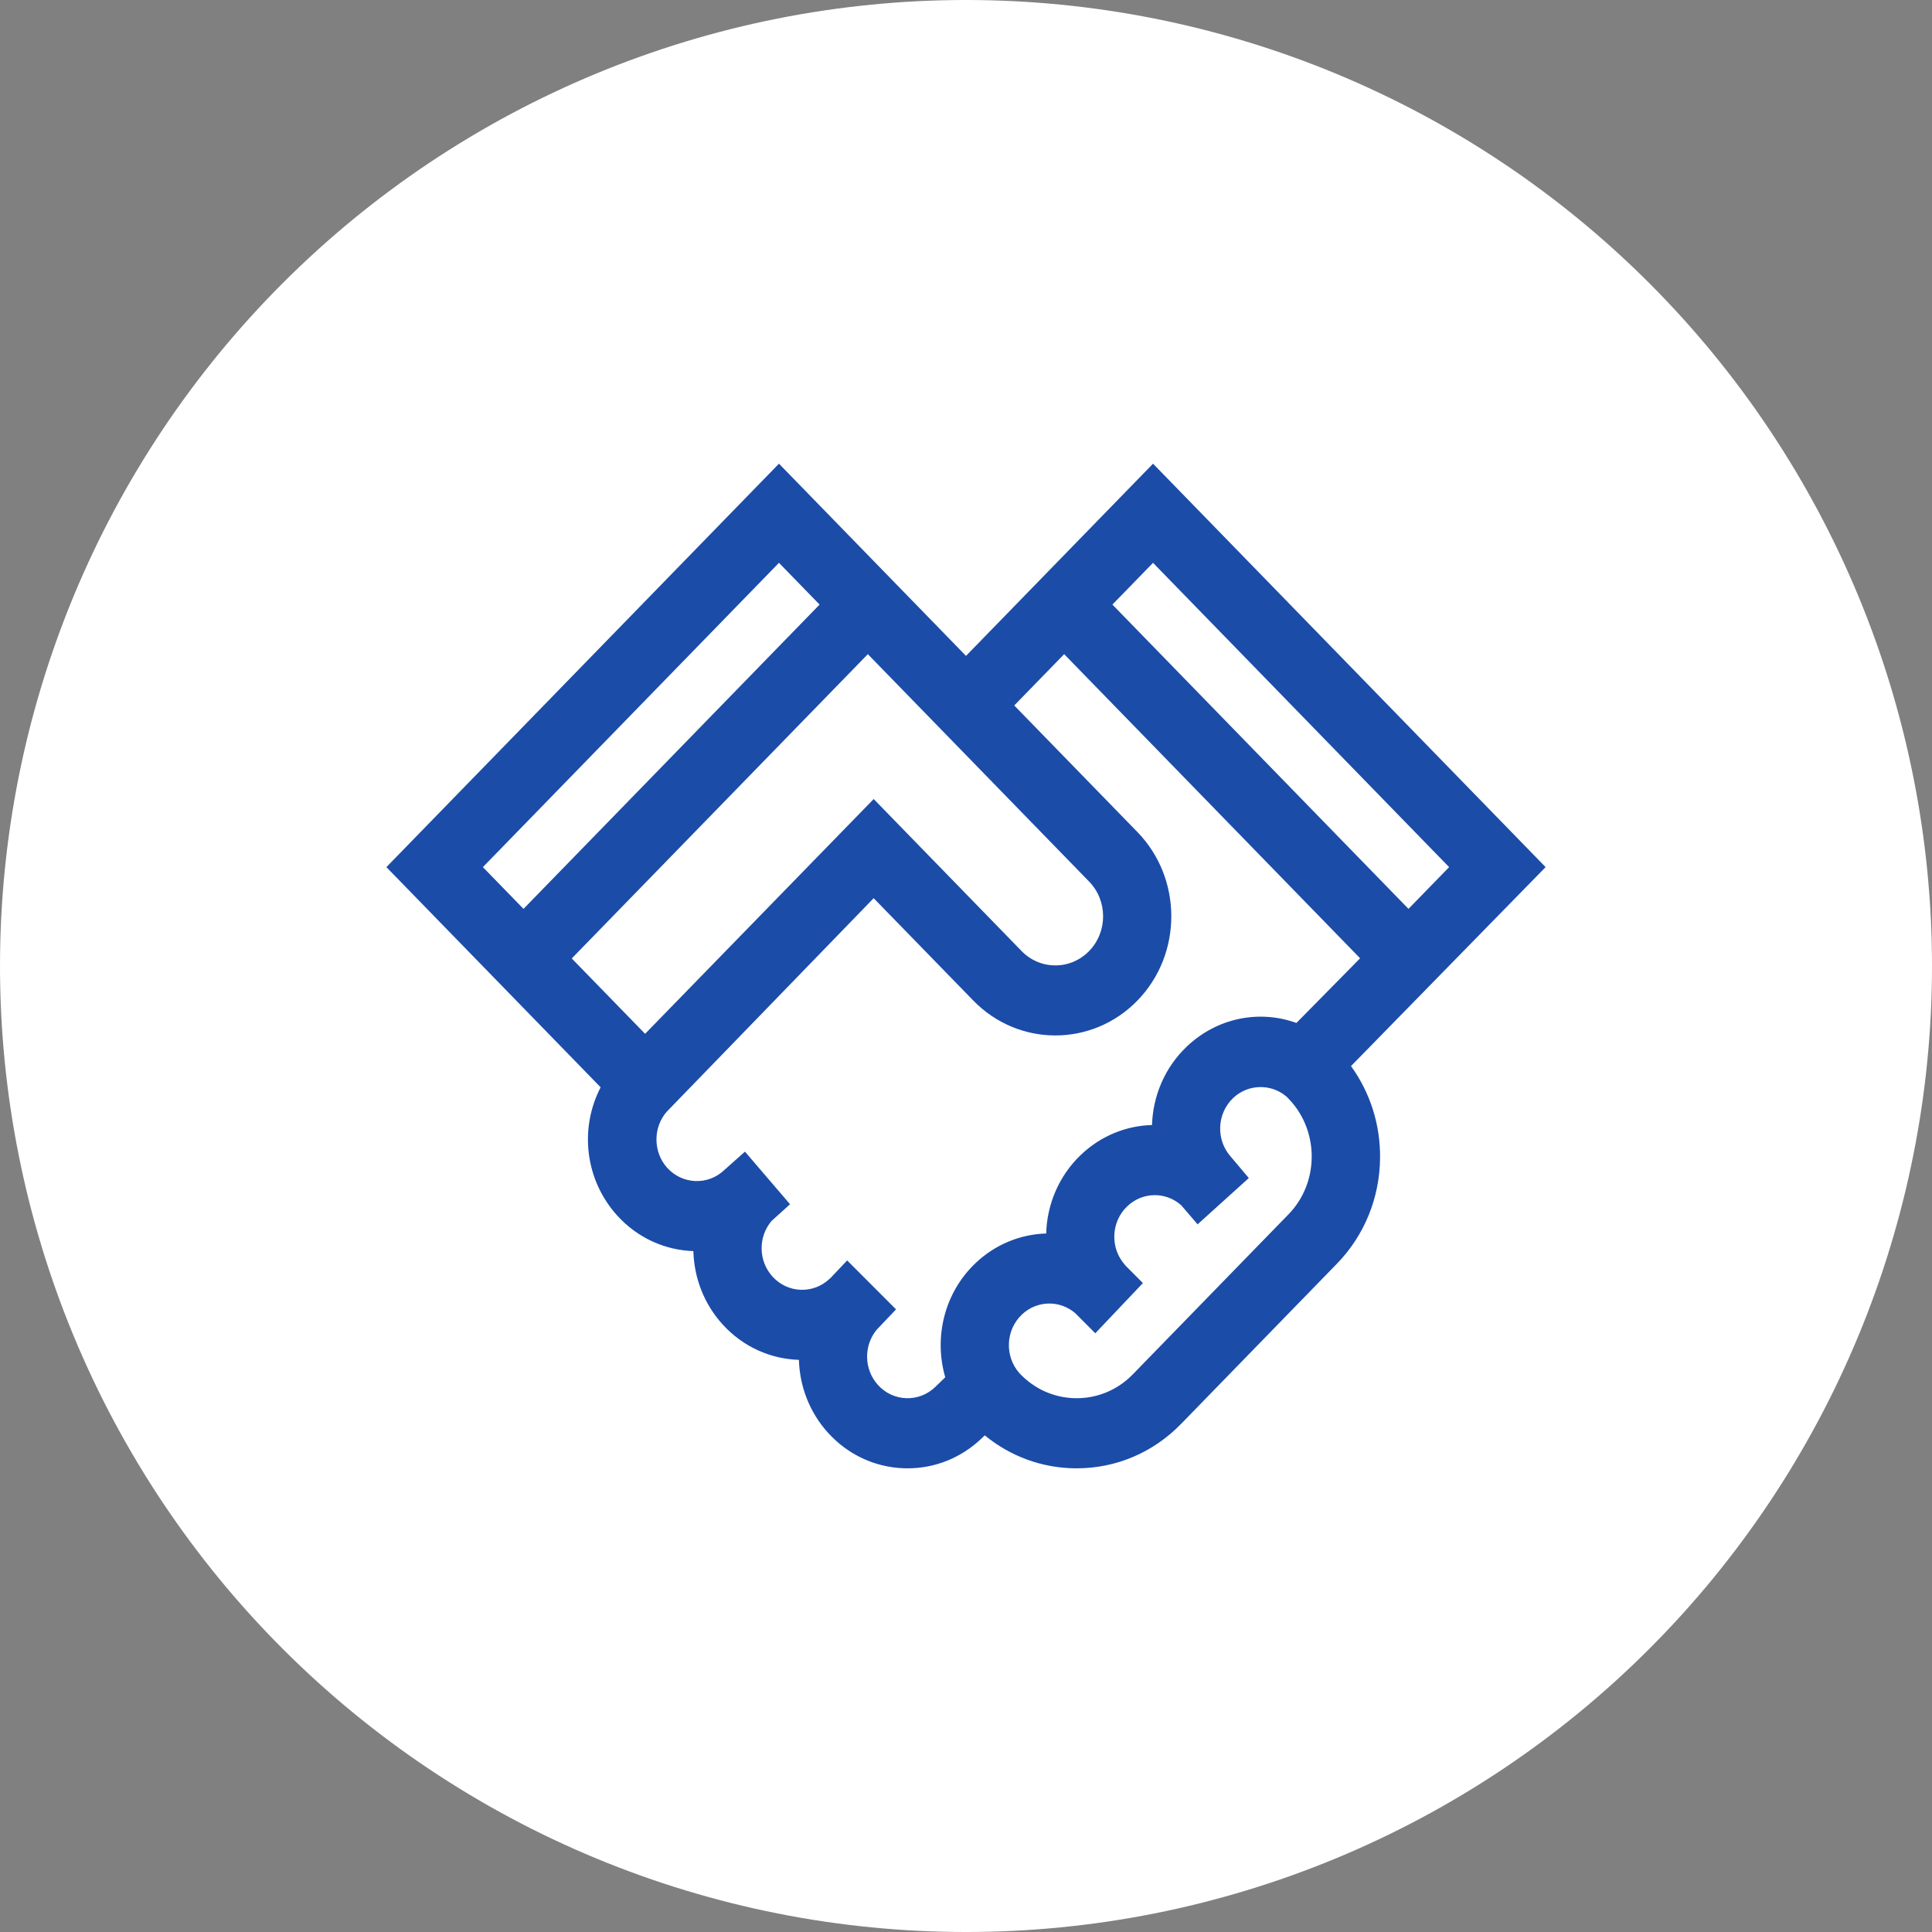 <?xml version="1.0" encoding="utf-8" ?>
<svg xmlns="http://www.w3.org/2000/svg" xmlns:xlink="http://www.w3.org/1999/xlink" width="100" height="100">
	<rect width="100%" height="100%" fill="#808080" stroke="none"/>
	<path fill="white" d="M100 50Q100 51.227 99.94 52.453Q99.88 53.679 99.759 54.901Q99.639 56.122 99.459 57.337Q99.279 58.551 99.039 59.755Q98.8 60.958 98.502 62.149Q98.203 63.34 97.847 64.514Q97.491 65.689 97.077 66.844Q96.664 68 96.194 69.134Q95.724 70.268 95.199 71.378Q94.675 72.487 94.096 73.57Q93.517 74.652 92.886 75.705Q92.255 76.758 91.573 77.778Q90.892 78.799 90.16 79.785Q89.429 80.771 88.651 81.72Q87.872 82.668 87.048 83.578Q86.223 84.487 85.355 85.355Q84.487 86.223 83.578 87.048Q82.668 87.872 81.72 88.651Q80.771 89.429 79.785 90.16Q78.799 90.892 77.779 91.573Q76.758 92.255 75.705 92.886Q74.652 93.517 73.57 94.096Q72.487 94.675 71.378 95.199Q70.268 95.724 69.134 96.194Q68 96.664 66.844 97.077Q65.689 97.491 64.514 97.847Q63.34 98.203 62.149 98.502Q60.958 98.8 59.755 99.039Q58.551 99.279 57.337 99.459Q56.122 99.639 54.901 99.759Q53.679 99.88 52.453 99.94Q51.227 100 50 100Q48.773 100 47.547 99.94Q46.321 99.88 45.099 99.759Q43.878 99.639 42.663 99.459Q41.449 99.279 40.245 99.039Q39.042 98.8 37.851 98.502Q36.66 98.203 35.486 97.847Q34.311 97.491 33.156 97.077Q32 96.664 30.866 96.194Q29.732 95.724 28.622 95.199Q27.513 94.675 26.43 94.096Q25.348 93.517 24.295 92.886Q23.242 92.255 22.221 91.573Q21.201 90.892 20.215 90.16Q19.229 89.429 18.28 88.651Q17.332 87.872 16.422 87.048Q15.513 86.223 14.645 85.355Q13.777 84.487 12.952 83.578Q12.128 82.668 11.349 81.72Q10.571 80.771 9.84 79.785Q9.108 78.799 8.427 77.779Q7.745 76.758 7.114 75.705Q6.483 74.652 5.904 73.57Q5.325 72.487 4.801 71.378Q4.276 70.268 3.806 69.134Q3.336 68 2.923 66.844Q2.509 65.689 2.153 64.514Q1.797 63.34 1.498 62.149Q1.2 60.958 0.961 59.755Q0.721 58.551 0.541 57.337Q0.361 56.122 0.241 54.901Q0.12 53.679 0.06 52.453Q0 51.227 0 50Q0 48.773 0.06 47.547Q0.12 46.321 0.241 45.099Q0.361 43.878 0.541 42.663Q0.721 41.449 0.961 40.245Q1.2 39.042 1.498 37.851Q1.797 36.66 2.153 35.486Q2.509 34.311 2.923 33.156Q3.336 32 3.806 30.866Q4.276 29.732 4.801 28.622Q5.325 27.513 5.904 26.43Q6.483 25.348 7.114 24.295Q7.745 23.242 8.427 22.221Q9.108 21.201 9.84 20.215Q10.571 19.229 11.349 18.28Q12.128 17.332 12.952 16.422Q13.777 15.513 14.645 14.645Q15.513 13.777 16.422 12.952Q17.332 12.128 18.28 11.349Q19.229 10.571 20.215 9.84Q21.201 9.108 22.221 8.427Q23.242 7.745 24.295 7.114Q25.348 6.483 26.43 5.904Q27.513 5.325 28.622 4.801Q29.732 4.276 30.866 3.806Q32 3.336 33.156 2.923Q34.311 2.509 35.486 2.153Q36.66 1.797 37.851 1.498Q39.042 1.2 40.245 0.961Q41.449 0.721 42.663 0.541Q43.878 0.361 45.099 0.241Q46.321 0.12 47.547 0.06Q48.773 0 50 0Q51.227 0 52.453 0.06Q53.679 0.12 54.901 0.241Q56.122 0.361 57.337 0.541Q58.551 0.721 59.755 0.961Q60.958 1.2 62.149 1.498Q63.34 1.797 64.514 2.153Q65.689 2.509 66.844 2.923Q68 3.336 69.134 3.806Q70.268 4.276 71.378 4.801Q72.487 5.325 73.57 5.904Q74.652 6.483 75.705 7.114Q76.758 7.745 77.778 8.427Q78.799 9.108 79.785 9.84Q80.771 10.571 81.72 11.349Q82.668 12.128 83.578 12.952Q84.487 13.777 85.355 14.645Q86.223 15.513 87.048 16.422Q87.872 17.332 88.651 18.28Q89.429 19.229 90.16 20.215Q90.892 21.201 91.573 22.221Q92.255 23.242 92.886 24.295Q93.517 25.348 94.096 26.43Q94.675 27.513 95.199 28.622Q95.724 29.732 96.194 30.866Q96.664 32 97.077 33.156Q97.491 34.311 97.847 35.486Q98.203 36.66 98.502 37.851Q98.8 39.042 99.039 40.245Q99.279 41.449 99.459 42.663Q99.639 43.878 99.759 45.099Q99.88 46.321 99.94 47.547Q100 48.773 100 50Z"/>
	<path fill="#1B4CA8" transform="translate(20 24)" d="M60 20.882L39.681 0L30 9.949L20.319 0L0 20.882L11.089 32.279C9.983 34.411 10.274 37.071 11.951 38.921C13.014 40.093 14.443 40.709 15.889 40.757C15.924 42.12 16.426 43.476 17.401 44.55C18.467 45.726 19.901 46.342 21.352 46.386C21.39 47.745 21.892 49.093 22.859 50.16C23.883 51.29 25.274 51.942 26.777 51.997C26.845 52 26.912 52 26.981 52C28.408 52 29.761 51.454 30.817 50.443L30.972 50.294C32.297 51.381 33.924 51.982 35.65 52C35.678 52 35.704 52 35.731 52C37.772 52 39.688 51.185 41.133 49.7L49.194 41.415C50.619 39.951 51.415 38.003 51.432 35.931C51.448 34.201 50.917 32.548 49.927 31.181L60 20.882ZM46.697 38.849L38.636 47.134C37.848 47.944 36.803 48.381 35.686 48.371C34.577 48.359 33.542 47.902 32.772 47.083C31.993 46.213 32.043 44.855 32.885 44.049C33.661 43.305 34.849 43.28 35.651 43.967L36.692 45.01L39.157 42.411L38.245 41.497L38.248 41.493L38.228 41.471C37.853 41.052 37.658 40.508 37.677 39.939C37.697 39.364 37.934 38.832 38.343 38.44C39.133 37.684 40.34 37.669 41.143 38.387L41.987 39.372L44.638 36.975L43.716 35.883C42.929 35.014 42.976 33.65 43.821 32.84C44.593 32.1 45.805 32.074 46.603 32.772L46.749 32.926C48.295 34.574 48.272 37.231 46.697 38.849L46.697 38.849ZM47.102 28.948C45.186 28.255 42.996 28.669 41.413 30.184C40.273 31.277 39.674 32.745 39.628 34.231C38.301 34.266 36.982 34.783 35.936 35.784C34.793 36.88 34.193 38.354 34.15 39.845C32.828 39.885 31.515 40.4 30.478 41.394C28.861 42.941 28.333 45.246 28.926 47.288L28.404 47.794C27.994 48.186 27.463 48.39 26.902 48.37C26.342 48.349 25.824 48.107 25.443 47.686C24.72 46.889 24.695 45.668 25.363 44.843L26.378 43.773L23.849 41.24L22.959 42.179L22.955 42.175L22.935 42.195C22.089 42.993 20.769 42.941 19.985 42.076C19.249 41.266 19.235 40.025 19.933 39.199L20.892 38.332L18.559 35.608L17.497 36.555C16.652 37.365 15.323 37.316 14.536 36.447C13.804 35.64 13.791 34.366 14.506 33.546L25.221 22.49L30.38 27.791C32.721 30.196 36.53 30.196 38.871 27.791C41.212 25.385 41.212 21.47 38.871 19.065L32.497 12.515L35.081 9.859L50.399 25.601L47.102 28.948ZM20.319 5.132L22.422 7.293L7.097 23.043L4.994 20.882L20.319 5.132ZM24.919 9.859L36.374 21.631C37.338 22.622 37.338 24.234 36.373 25.225C35.906 25.705 35.285 25.969 34.625 25.969C33.964 25.969 33.344 25.705 32.876 25.225L25.222 17.358L13.39 29.51L9.594 25.609L24.919 9.859ZM39.681 5.132L55.006 20.882L52.903 23.043L37.578 7.293L39.681 5.132Z" fill-rule="evenodd"/>
</svg>
